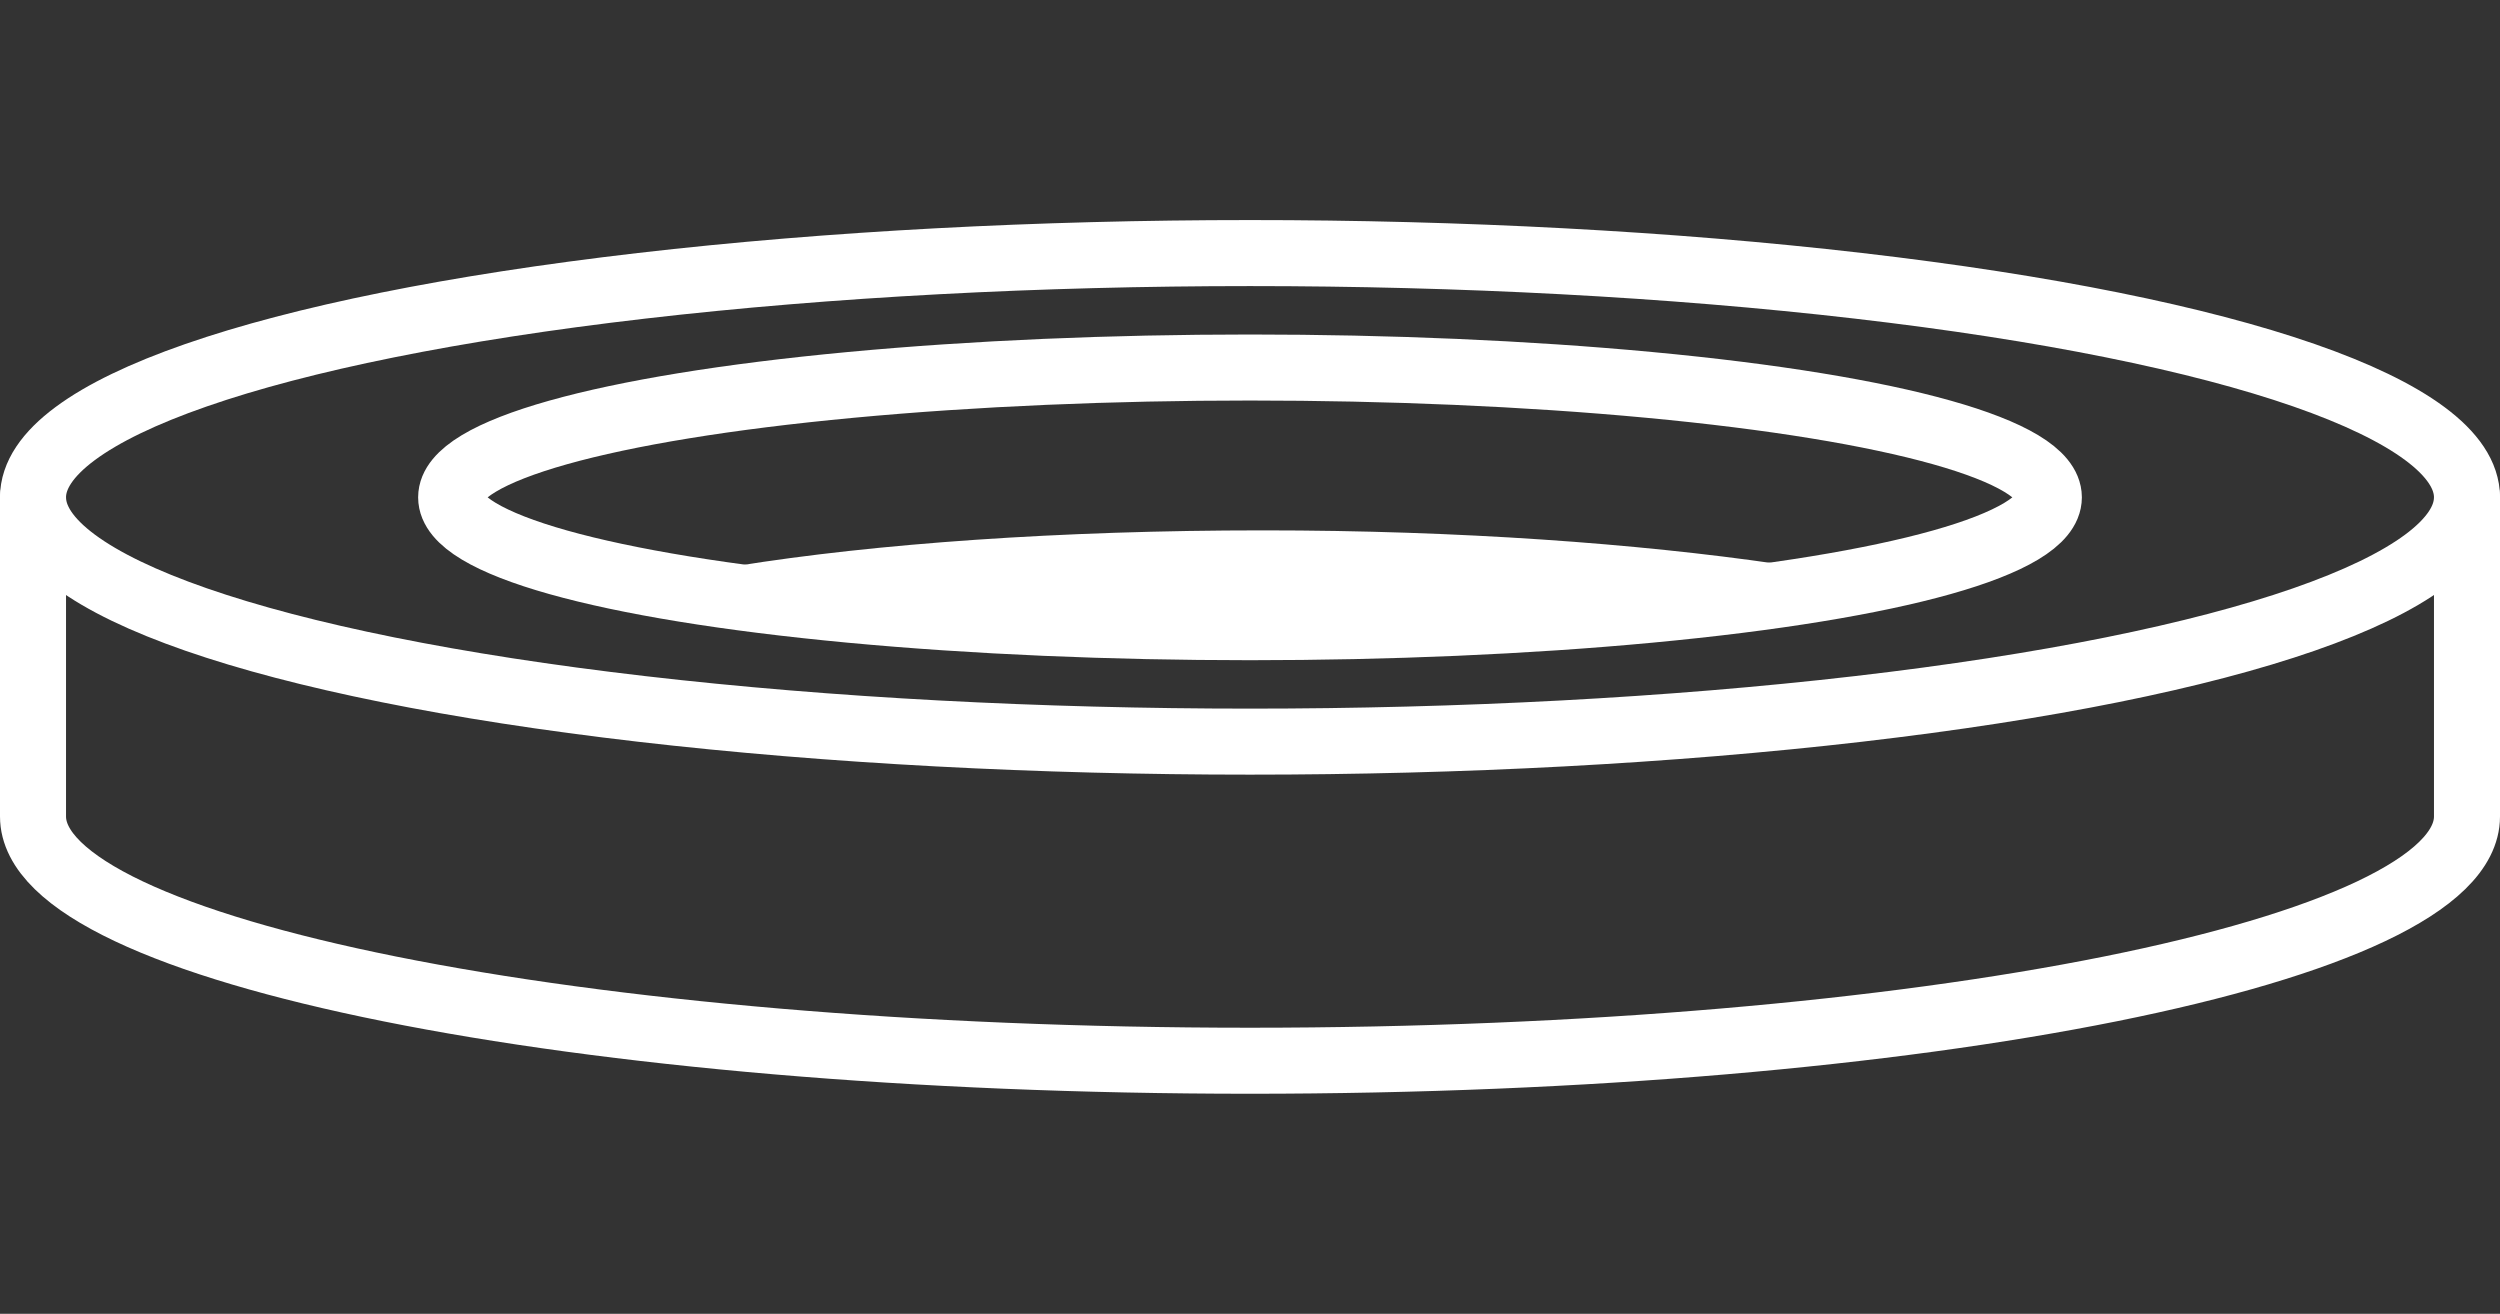 <?xml version="1.0" encoding="UTF-8"?>
<svg xmlns="http://www.w3.org/2000/svg" xmlns:cc="http://creativecommons.org/ns#" xmlns:dc="http://purl.org/dc/elements/1.1/" xmlns:rdf="http://www.w3.org/1999/02/22-rdf-syntax-ns#" width="113.6" height="59.7" version="1.0" viewBox="0 0 113.6 59.7" xml:space="preserve">
  <rect x="0" y="0" width="113.6" height="59.7" fill="#333333" stroke="none"/>
  <g id="a" transform="translate(-107.6 -18.3)">
    <path class="st10" d="m109.1 40.9v14.5c0 6.1 24.8 11.1 55.3 11.1s55.3-5 55.3-11.1v-14.5" style="fill:none;stroke-miterlimit:10;stroke:#fff"></path>
    <path class="st11" d="m109.1 40.9v14.5c0 6.1 24.8 11.1 55.3 11.1s55.3-5 55.3-11.1v-14.5" style="fill:none;stroke-linecap:round;stroke-linejoin:round;stroke-miterlimit:10;stroke-width:3;stroke:#fff"></path>
    <path class="st10" d="m219.7 40.9c0 6.1-24.8 11.1-55.3 11.1s-55.3-5-55.3-11.1 24.8-11.1 55.3-11.1 55.3 5 55.3 11.1" style="fill:none;stroke-miterlimit:10;stroke:#fff"></path>
    <ellipse class="st11" cx="164.4" cy="40.9" rx="55.3" ry="11.1" style="fill:none;stroke-linecap:round;stroke-linejoin:round;stroke-miterlimit:10;stroke-width:3;stroke:#fff"></ellipse>
    <path class="st10" d="m200.7 40.9c0 3.3-16.2 5.9-36.3 5.9s-36.3-2.6-36.3-5.9 16.2-5.9 36.3-5.9 36.3 2.6 36.3 5.9" style="fill:none;stroke-miterlimit:10;stroke:#fff"></path>
    <ellipse class="st11" cx="164.4" cy="40.9" rx="36.3" ry="5.9" style="fill:none;stroke-linecap:round;stroke-linejoin:round;stroke-miterlimit:10;stroke-width:3;stroke:#fff"></ellipse>
    <path class="st10" d="m141.3 45.5c6.2-1 14.5-1.6 23.7-1.6 8.9 0 16.9 0.6 23.1 1.5" style="fill:none;stroke-miterlimit:10;stroke:#fff"></path>
    <path class="st12" d="m141.3 45.5c6.2-1 14.5-1.6 23.7-1.6 8.9 0 16.9 0.6 23.1 1.5" style="fill:none;stroke-linejoin:round;stroke-miterlimit:10;stroke-width:3;stroke:#fff"></path>
  </g>
</svg>
